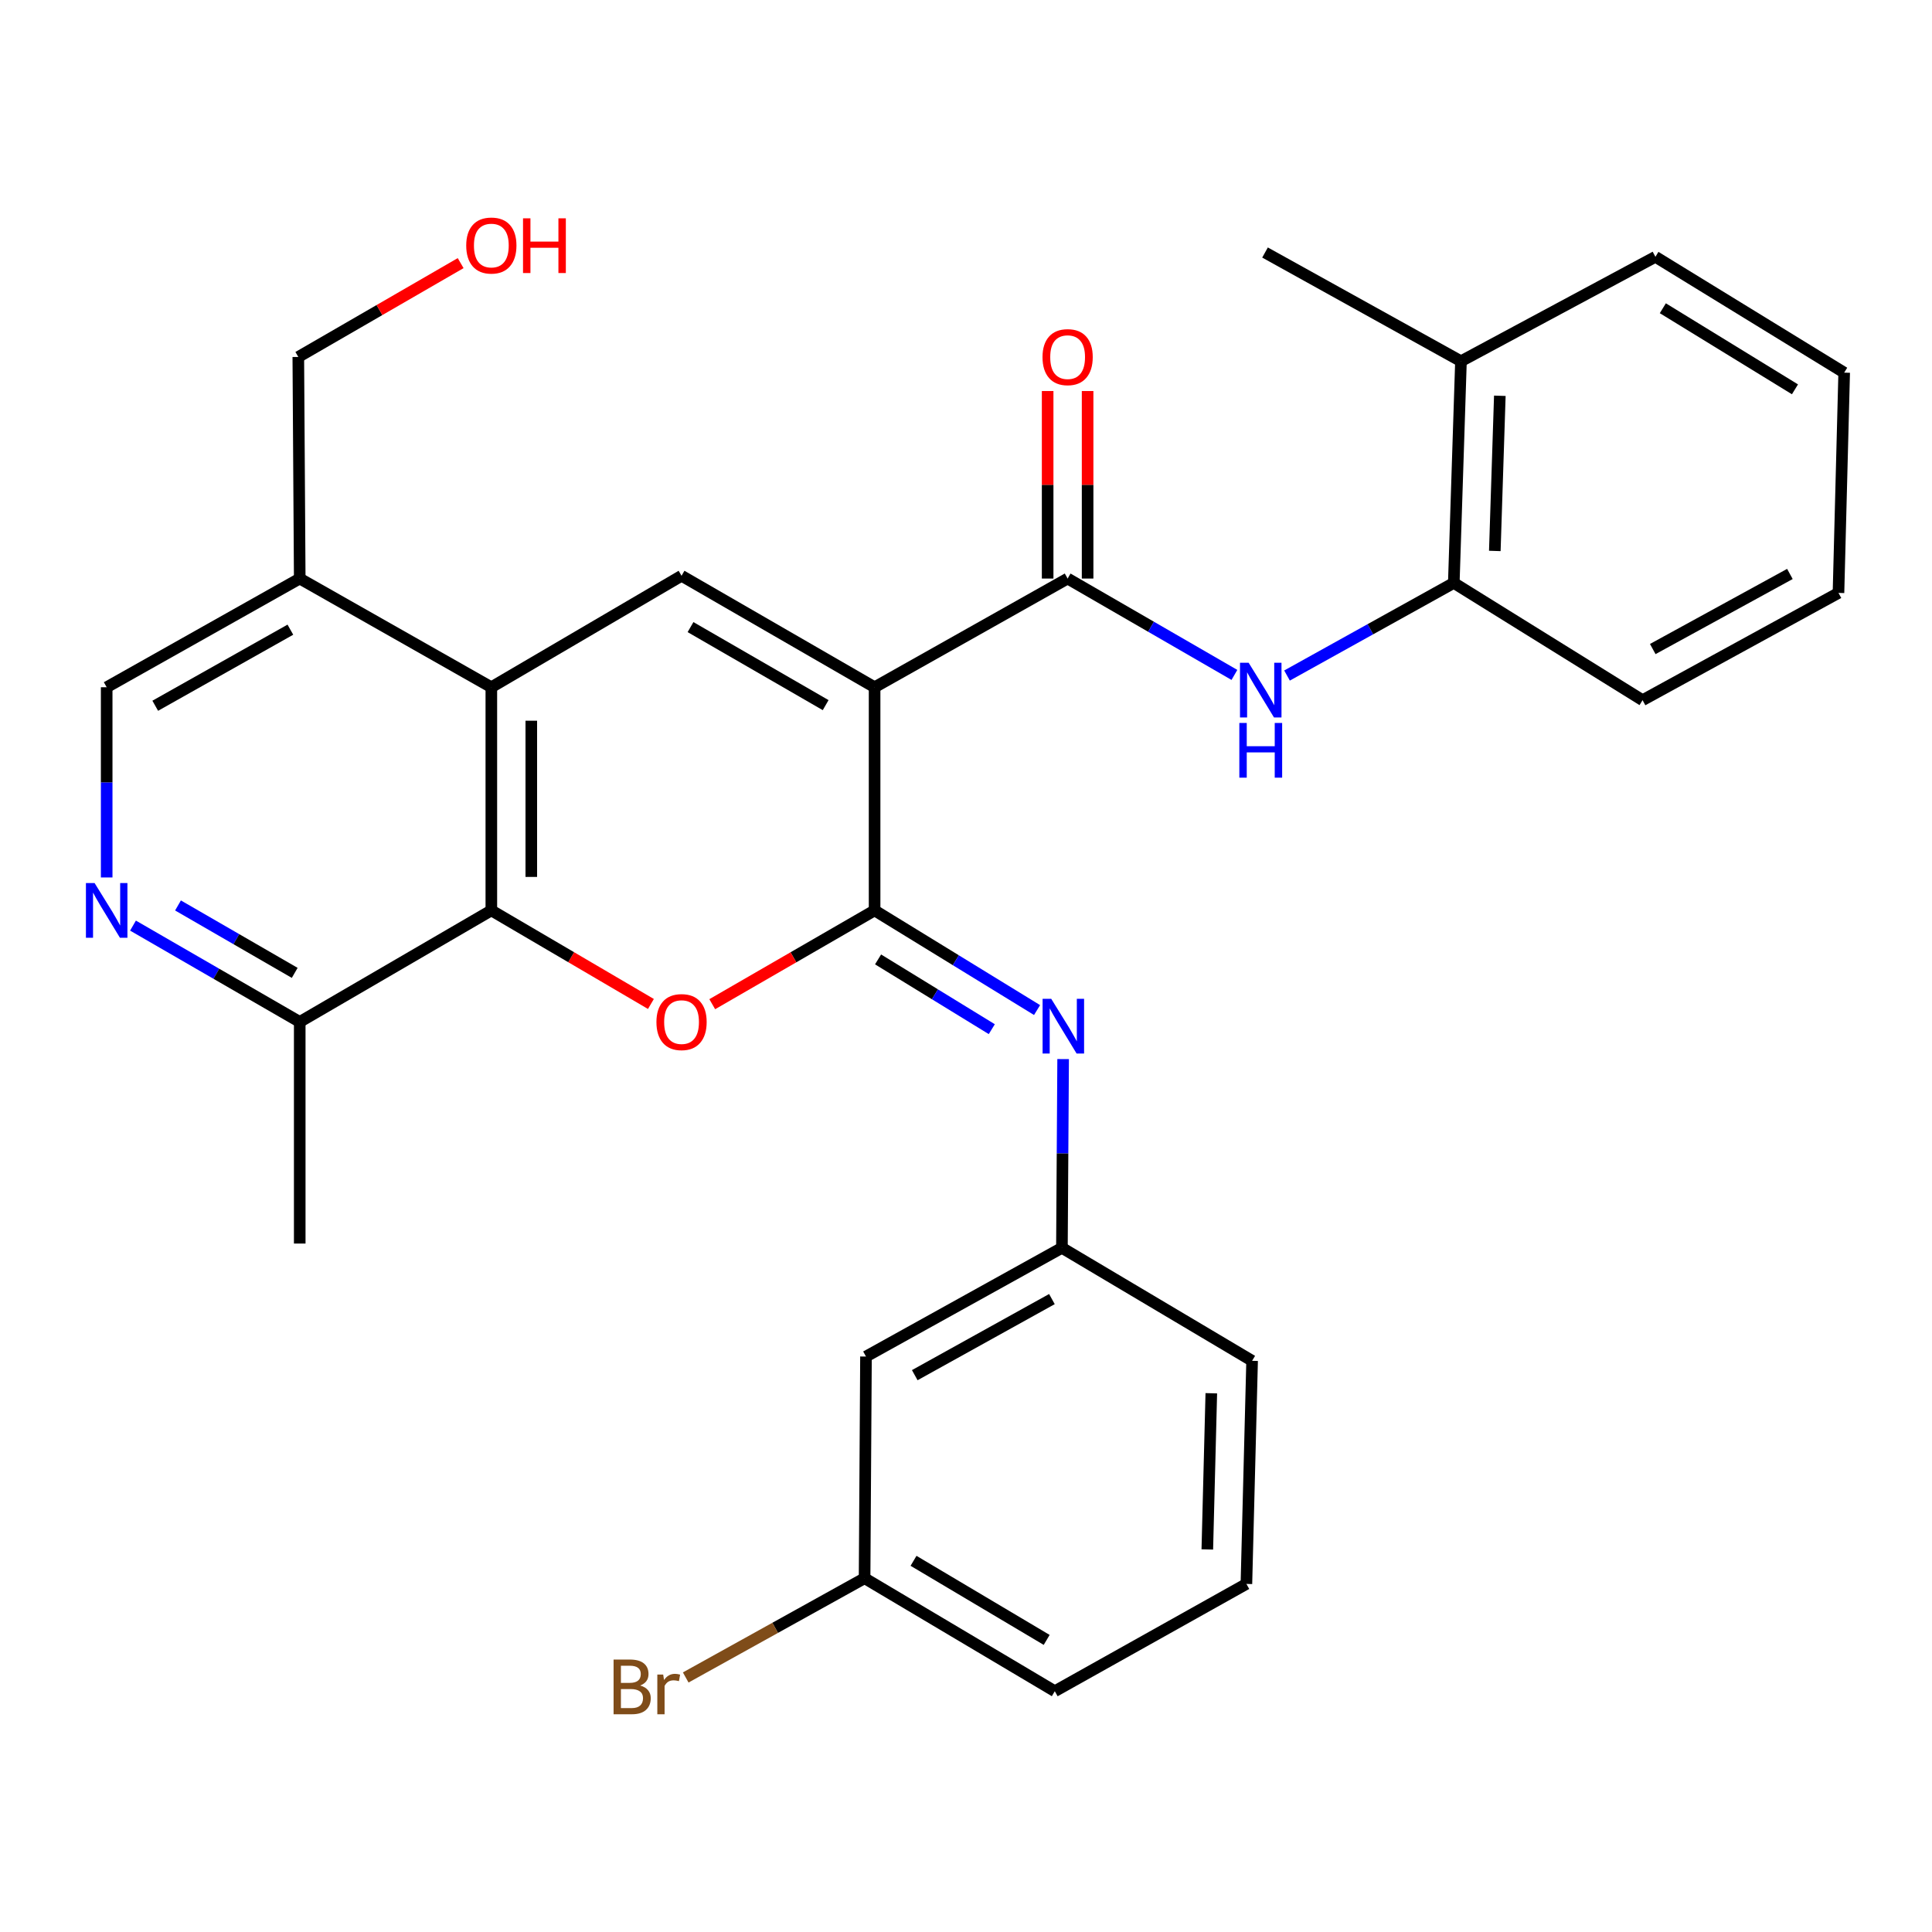 <?xml version='1.0' encoding='iso-8859-1'?>
<svg version='1.1' baseProfile='full'
              xmlns='http://www.w3.org/2000/svg'
                      xmlns:rdkit='http://www.rdkit.org/xml'
                      xmlns:xlink='http://www.w3.org/1999/xlink'
                  xml:space='preserve'
width='1000px' height='1000px' viewBox='0 0 1000 1000'>
<!-- END OF HEADER -->
<rect style='opacity:1.0;fill:#FFFFFF;stroke:none' width='1000' height='1000' x='0' y='0'> </rect>
<path class='bond-0' d='M 452.691,355.715 L 452.691,471.22' style='fill:none;fill-rule:evenodd;stroke:#000000;stroke-width:6px;stroke-linecap:butt;stroke-linejoin:miter;stroke-opacity:1' />
<path class='bond-2' d='M 452.691,355.715 L 352.768,298.021' style='fill:none;fill-rule:evenodd;stroke:#000000;stroke-width:6px;stroke-linecap:butt;stroke-linejoin:miter;stroke-opacity:1' />
<path class='bond-2' d='M 427.36,364.973 L 357.414,324.587' style='fill:none;fill-rule:evenodd;stroke:#000000;stroke-width:6px;stroke-linecap:butt;stroke-linejoin:miter;stroke-opacity:1' />
<path class='bond-3' d='M 452.691,355.715 L 552.602,299.457' style='fill:none;fill-rule:evenodd;stroke:#000000;stroke-width:6px;stroke-linecap:butt;stroke-linejoin:miter;stroke-opacity:1' />
<path class='bond-1' d='M 452.691,471.22 L 410.672,495.496' style='fill:none;fill-rule:evenodd;stroke:#000000;stroke-width:6px;stroke-linecap:butt;stroke-linejoin:miter;stroke-opacity:1' />
<path class='bond-1' d='M 410.672,495.496 L 368.653,519.771' style='fill:none;fill-rule:evenodd;stroke:#FF0000;stroke-width:6px;stroke-linecap:butt;stroke-linejoin:miter;stroke-opacity:1' />
<path class='bond-6' d='M 452.691,471.22 L 494.735,497.014' style='fill:none;fill-rule:evenodd;stroke:#000000;stroke-width:6px;stroke-linecap:butt;stroke-linejoin:miter;stroke-opacity:1' />
<path class='bond-6' d='M 494.735,497.014 L 536.779,522.808' style='fill:none;fill-rule:evenodd;stroke:#0000FF;stroke-width:6px;stroke-linecap:butt;stroke-linejoin:miter;stroke-opacity:1' />
<path class='bond-6' d='M 454.488,496.588 L 483.919,514.644' style='fill:none;fill-rule:evenodd;stroke:#000000;stroke-width:6px;stroke-linecap:butt;stroke-linejoin:miter;stroke-opacity:1' />
<path class='bond-6' d='M 483.919,514.644 L 513.35,532.7' style='fill:none;fill-rule:evenodd;stroke:#0000FF;stroke-width:6px;stroke-linecap:butt;stroke-linejoin:miter;stroke-opacity:1' />
<path class='bond-30' d='M 336.915,519.653 L 295.615,495.436' style='fill:none;fill-rule:evenodd;stroke:#FF0000;stroke-width:6px;stroke-linecap:butt;stroke-linejoin:miter;stroke-opacity:1' />
<path class='bond-30' d='M 295.615,495.436 L 254.316,471.22' style='fill:none;fill-rule:evenodd;stroke:#000000;stroke-width:6px;stroke-linecap:butt;stroke-linejoin:miter;stroke-opacity:1' />
<path class='bond-4' d='M 352.768,298.021 L 254.316,355.715' style='fill:none;fill-rule:evenodd;stroke:#000000;stroke-width:6px;stroke-linecap:butt;stroke-linejoin:miter;stroke-opacity:1' />
<path class='bond-7' d='M 552.602,299.457 L 595.768,324.397' style='fill:none;fill-rule:evenodd;stroke:#000000;stroke-width:6px;stroke-linecap:butt;stroke-linejoin:miter;stroke-opacity:1' />
<path class='bond-7' d='M 595.768,324.397 L 638.933,349.337' style='fill:none;fill-rule:evenodd;stroke:#0000FF;stroke-width:6px;stroke-linecap:butt;stroke-linejoin:miter;stroke-opacity:1' />
<path class='bond-14' d='M 562.944,299.457 L 562.944,250.927' style='fill:none;fill-rule:evenodd;stroke:#000000;stroke-width:6px;stroke-linecap:butt;stroke-linejoin:miter;stroke-opacity:1' />
<path class='bond-14' d='M 562.944,250.927 L 562.944,202.396' style='fill:none;fill-rule:evenodd;stroke:#FF0000;stroke-width:6px;stroke-linecap:butt;stroke-linejoin:miter;stroke-opacity:1' />
<path class='bond-14' d='M 542.26,299.457 L 542.26,250.927' style='fill:none;fill-rule:evenodd;stroke:#000000;stroke-width:6px;stroke-linecap:butt;stroke-linejoin:miter;stroke-opacity:1' />
<path class='bond-14' d='M 542.26,250.927 L 542.26,202.396' style='fill:none;fill-rule:evenodd;stroke:#FF0000;stroke-width:6px;stroke-linecap:butt;stroke-linejoin:miter;stroke-opacity:1' />
<path class='bond-5' d='M 254.316,355.715 L 254.316,471.22' style='fill:none;fill-rule:evenodd;stroke:#000000;stroke-width:6px;stroke-linecap:butt;stroke-linejoin:miter;stroke-opacity:1' />
<path class='bond-5' d='M 274.999,373.041 L 274.999,453.894' style='fill:none;fill-rule:evenodd;stroke:#000000;stroke-width:6px;stroke-linecap:butt;stroke-linejoin:miter;stroke-opacity:1' />
<path class='bond-9' d='M 254.316,355.715 L 155.14,299.457' style='fill:none;fill-rule:evenodd;stroke:#000000;stroke-width:6px;stroke-linecap:butt;stroke-linejoin:miter;stroke-opacity:1' />
<path class='bond-10' d='M 254.316,471.22 L 155.14,528.949' style='fill:none;fill-rule:evenodd;stroke:#000000;stroke-width:6px;stroke-linecap:butt;stroke-linejoin:miter;stroke-opacity:1' />
<path class='bond-12' d='M 550.275,548.183 L 549.962,597.03' style='fill:none;fill-rule:evenodd;stroke:#0000FF;stroke-width:6px;stroke-linecap:butt;stroke-linejoin:miter;stroke-opacity:1' />
<path class='bond-12' d='M 549.962,597.03 L 549.649,645.878' style='fill:none;fill-rule:evenodd;stroke:#000000;stroke-width:6px;stroke-linecap:butt;stroke-linejoin:miter;stroke-opacity:1' />
<path class='bond-11' d='M 666.157,349.657 L 709.319,325.683' style='fill:none;fill-rule:evenodd;stroke:#0000FF;stroke-width:6px;stroke-linecap:butt;stroke-linejoin:miter;stroke-opacity:1' />
<path class='bond-11' d='M 709.319,325.683 L 752.482,301.709' style='fill:none;fill-rule:evenodd;stroke:#000000;stroke-width:6px;stroke-linecap:butt;stroke-linejoin:miter;stroke-opacity:1' />
<path class='bond-8' d='M 55.217,454.172 L 55.217,404.944' style='fill:none;fill-rule:evenodd;stroke:#0000FF;stroke-width:6px;stroke-linecap:butt;stroke-linejoin:miter;stroke-opacity:1' />
<path class='bond-8' d='M 55.217,404.944 L 55.217,355.715' style='fill:none;fill-rule:evenodd;stroke:#000000;stroke-width:6px;stroke-linecap:butt;stroke-linejoin:miter;stroke-opacity:1' />
<path class='bond-31' d='M 68.842,479.091 L 111.991,504.02' style='fill:none;fill-rule:evenodd;stroke:#0000FF;stroke-width:6px;stroke-linecap:butt;stroke-linejoin:miter;stroke-opacity:1' />
<path class='bond-31' d='M 111.991,504.02 L 155.14,528.949' style='fill:none;fill-rule:evenodd;stroke:#000000;stroke-width:6px;stroke-linecap:butt;stroke-linejoin:miter;stroke-opacity:1' />
<path class='bond-31' d='M 92.133,468.661 L 122.338,486.111' style='fill:none;fill-rule:evenodd;stroke:#0000FF;stroke-width:6px;stroke-linecap:butt;stroke-linejoin:miter;stroke-opacity:1' />
<path class='bond-31' d='M 122.338,486.111 L 152.542,503.561' style='fill:none;fill-rule:evenodd;stroke:#000000;stroke-width:6px;stroke-linecap:butt;stroke-linejoin:miter;stroke-opacity:1' />
<path class='bond-13' d='M 155.14,299.457 L 55.217,355.715' style='fill:none;fill-rule:evenodd;stroke:#000000;stroke-width:6px;stroke-linecap:butt;stroke-linejoin:miter;stroke-opacity:1' />
<path class='bond-13' d='M 150.299,325.919 L 80.353,365.3' style='fill:none;fill-rule:evenodd;stroke:#000000;stroke-width:6px;stroke-linecap:butt;stroke-linejoin:miter;stroke-opacity:1' />
<path class='bond-19' d='M 155.14,299.457 L 154.404,184.769' style='fill:none;fill-rule:evenodd;stroke:#000000;stroke-width:6px;stroke-linecap:butt;stroke-linejoin:miter;stroke-opacity:1' />
<path class='bond-24' d='M 155.14,528.949 L 155.14,643.66' style='fill:none;fill-rule:evenodd;stroke:#000000;stroke-width:6px;stroke-linecap:butt;stroke-linejoin:miter;stroke-opacity:1' />
<path class='bond-16' d='M 752.482,301.709 L 756.194,186.975' style='fill:none;fill-rule:evenodd;stroke:#000000;stroke-width:6px;stroke-linecap:butt;stroke-linejoin:miter;stroke-opacity:1' />
<path class='bond-16' d='M 773.711,285.168 L 776.309,204.854' style='fill:none;fill-rule:evenodd;stroke:#000000;stroke-width:6px;stroke-linecap:butt;stroke-linejoin:miter;stroke-opacity:1' />
<path class='bond-22' d='M 752.482,301.709 L 850.187,362.415' style='fill:none;fill-rule:evenodd;stroke:#000000;stroke-width:6px;stroke-linecap:butt;stroke-linejoin:miter;stroke-opacity:1' />
<path class='bond-15' d='M 549.649,645.878 L 448.232,702.136' style='fill:none;fill-rule:evenodd;stroke:#000000;stroke-width:6px;stroke-linecap:butt;stroke-linejoin:miter;stroke-opacity:1' />
<path class='bond-15' d='M 544.47,672.403 L 473.478,711.784' style='fill:none;fill-rule:evenodd;stroke:#000000;stroke-width:6px;stroke-linecap:butt;stroke-linejoin:miter;stroke-opacity:1' />
<path class='bond-23' d='M 549.649,645.878 L 648.089,704.354' style='fill:none;fill-rule:evenodd;stroke:#000000;stroke-width:6px;stroke-linecap:butt;stroke-linejoin:miter;stroke-opacity:1' />
<path class='bond-17' d='M 448.232,702.136 L 447.508,816.882' style='fill:none;fill-rule:evenodd;stroke:#000000;stroke-width:6px;stroke-linecap:butt;stroke-linejoin:miter;stroke-opacity:1' />
<path class='bond-25' d='M 756.194,186.975 L 654.777,130.705' style='fill:none;fill-rule:evenodd;stroke:#000000;stroke-width:6px;stroke-linecap:butt;stroke-linejoin:miter;stroke-opacity:1' />
<path class='bond-26' d='M 756.194,186.975 L 856.84,132.923' style='fill:none;fill-rule:evenodd;stroke:#000000;stroke-width:6px;stroke-linecap:butt;stroke-linejoin:miter;stroke-opacity:1' />
<path class='bond-18' d='M 447.508,816.882 L 401.217,842.57' style='fill:none;fill-rule:evenodd;stroke:#000000;stroke-width:6px;stroke-linecap:butt;stroke-linejoin:miter;stroke-opacity:1' />
<path class='bond-18' d='M 401.217,842.57 L 354.925,868.258' style='fill:none;fill-rule:evenodd;stroke:#7F4C19;stroke-width:6px;stroke-linecap:butt;stroke-linejoin:miter;stroke-opacity:1' />
<path class='bond-33' d='M 447.508,816.882 L 545.96,875.369' style='fill:none;fill-rule:evenodd;stroke:#000000;stroke-width:6px;stroke-linecap:butt;stroke-linejoin:miter;stroke-opacity:1' />
<path class='bond-33' d='M 472.84,807.873 L 541.756,848.814' style='fill:none;fill-rule:evenodd;stroke:#000000;stroke-width:6px;stroke-linecap:butt;stroke-linejoin:miter;stroke-opacity:1' />
<path class='bond-20' d='M 154.404,184.769 L 196.418,160.479' style='fill:none;fill-rule:evenodd;stroke:#000000;stroke-width:6px;stroke-linecap:butt;stroke-linejoin:miter;stroke-opacity:1' />
<path class='bond-20' d='M 196.418,160.479 L 238.431,136.189' style='fill:none;fill-rule:evenodd;stroke:#FF0000;stroke-width:6px;stroke-linecap:butt;stroke-linejoin:miter;stroke-opacity:1' />
<path class='bond-21' d='M 645.136,819.835 L 648.089,704.354' style='fill:none;fill-rule:evenodd;stroke:#000000;stroke-width:6px;stroke-linecap:butt;stroke-linejoin:miter;stroke-opacity:1' />
<path class='bond-21' d='M 624.903,801.984 L 626.97,721.147' style='fill:none;fill-rule:evenodd;stroke:#000000;stroke-width:6px;stroke-linecap:butt;stroke-linejoin:miter;stroke-opacity:1' />
<path class='bond-27' d='M 645.136,819.835 L 545.96,875.369' style='fill:none;fill-rule:evenodd;stroke:#000000;stroke-width:6px;stroke-linecap:butt;stroke-linejoin:miter;stroke-opacity:1' />
<path class='bond-28' d='M 850.187,362.415 L 951.592,306.892' style='fill:none;fill-rule:evenodd;stroke:#000000;stroke-width:6px;stroke-linecap:butt;stroke-linejoin:miter;stroke-opacity:1' />
<path class='bond-28' d='M 855.465,335.944 L 926.448,297.078' style='fill:none;fill-rule:evenodd;stroke:#000000;stroke-width:6px;stroke-linecap:butt;stroke-linejoin:miter;stroke-opacity:1' />
<path class='bond-32' d='M 856.84,132.923 L 954.545,192.881' style='fill:none;fill-rule:evenodd;stroke:#000000;stroke-width:6px;stroke-linecap:butt;stroke-linejoin:miter;stroke-opacity:1' />
<path class='bond-32' d='M 860.678,159.545 L 929.072,201.516' style='fill:none;fill-rule:evenodd;stroke:#000000;stroke-width:6px;stroke-linecap:butt;stroke-linejoin:miter;stroke-opacity:1' />
<path class='bond-29' d='M 951.592,306.892 L 954.545,192.881' style='fill:none;fill-rule:evenodd;stroke:#000000;stroke-width:6px;stroke-linecap:butt;stroke-linejoin:miter;stroke-opacity:1' />
<path  class='atom-2' d='M 339.768 529.029
Q 339.768 522.229, 343.128 518.429
Q 346.488 514.629, 352.768 514.629
Q 359.048 514.629, 362.408 518.429
Q 365.768 522.229, 365.768 529.029
Q 365.768 535.909, 362.368 539.829
Q 358.968 543.709, 352.768 543.709
Q 346.528 543.709, 343.128 539.829
Q 339.768 535.949, 339.768 529.029
M 352.768 540.509
Q 357.088 540.509, 359.408 537.629
Q 361.768 534.709, 361.768 529.029
Q 361.768 523.469, 359.408 520.669
Q 357.088 517.829, 352.768 517.829
Q 348.448 517.829, 346.088 520.629
Q 343.768 523.429, 343.768 529.029
Q 343.768 534.749, 346.088 537.629
Q 348.448 540.509, 352.768 540.509
' fill='#FF0000'/>
<path  class='atom-7' d='M 544.124 516.995
L 553.404 531.995
Q 554.324 533.475, 555.804 536.155
Q 557.284 538.835, 557.364 538.995
L 557.364 516.995
L 561.124 516.995
L 561.124 545.315
L 557.244 545.315
L 547.284 528.915
Q 546.124 526.995, 544.884 524.795
Q 543.684 522.595, 543.324 521.915
L 543.324 545.315
L 539.644 545.315
L 539.644 516.995
L 544.124 516.995
' fill='#0000FF'/>
<path  class='atom-8' d='M 646.299 343.049
L 655.579 358.049
Q 656.499 359.529, 657.979 362.209
Q 659.459 364.889, 659.539 365.049
L 659.539 343.049
L 663.299 343.049
L 663.299 371.369
L 659.419 371.369
L 649.459 354.969
Q 648.299 353.049, 647.059 350.849
Q 645.859 348.649, 645.499 347.969
L 645.499 371.369
L 641.819 371.369
L 641.819 343.049
L 646.299 343.049
' fill='#0000FF'/>
<path  class='atom-8' d='M 641.479 374.201
L 645.319 374.201
L 645.319 386.241
L 659.799 386.241
L 659.799 374.201
L 663.639 374.201
L 663.639 402.521
L 659.799 402.521
L 659.799 389.441
L 645.319 389.441
L 645.319 402.521
L 641.479 402.521
L 641.479 374.201
' fill='#0000FF'/>
<path  class='atom-9' d='M 48.957 457.06
L 58.237 472.06
Q 59.157 473.54, 60.637 476.22
Q 62.117 478.9, 62.197 479.06
L 62.197 457.06
L 65.957 457.06
L 65.957 485.38
L 62.077 485.38
L 52.117 468.98
Q 50.957 467.06, 49.717 464.86
Q 48.517 462.66, 48.157 461.98
L 48.157 485.38
L 44.477 485.38
L 44.477 457.06
L 48.957 457.06
' fill='#0000FF'/>
<path  class='atom-15' d='M 539.602 184.849
Q 539.602 178.049, 542.962 174.249
Q 546.322 170.449, 552.602 170.449
Q 558.882 170.449, 562.242 174.249
Q 565.602 178.049, 565.602 184.849
Q 565.602 191.729, 562.202 195.649
Q 558.802 199.529, 552.602 199.529
Q 546.362 199.529, 542.962 195.649
Q 539.602 191.769, 539.602 184.849
M 552.602 196.329
Q 556.922 196.329, 559.242 193.449
Q 561.602 190.529, 561.602 184.849
Q 561.602 179.289, 559.242 176.489
Q 556.922 173.649, 552.602 173.649
Q 548.282 173.649, 545.922 176.449
Q 543.602 179.249, 543.602 184.849
Q 543.602 190.569, 545.922 193.449
Q 548.282 196.329, 552.602 196.329
' fill='#FF0000'/>
<path  class='atom-19' d='M 331.346 872.42
Q 334.066 873.18, 335.426 874.86
Q 336.826 876.5, 336.826 878.94
Q 336.826 882.86, 334.306 885.1
Q 331.826 887.3, 327.106 887.3
L 317.586 887.3
L 317.586 858.98
L 325.946 858.98
Q 330.786 858.98, 333.226 860.94
Q 335.666 862.9, 335.666 866.5
Q 335.666 870.78, 331.346 872.42
M 321.386 862.18
L 321.386 871.06
L 325.946 871.06
Q 328.746 871.06, 330.186 869.94
Q 331.666 868.78, 331.666 866.5
Q 331.666 862.18, 325.946 862.18
L 321.386 862.18
M 327.106 884.1
Q 329.866 884.1, 331.346 882.78
Q 332.826 881.46, 332.826 878.94
Q 332.826 876.62, 331.186 875.46
Q 329.586 874.26, 326.506 874.26
L 321.386 874.26
L 321.386 884.1
L 327.106 884.1
' fill='#7F4C19'/>
<path  class='atom-19' d='M 343.266 866.74
L 343.706 869.58
Q 345.866 866.38, 349.386 866.38
Q 350.506 866.38, 352.026 866.78
L 351.426 870.14
Q 349.706 869.74, 348.746 869.74
Q 347.066 869.74, 345.946 870.42
Q 344.866 871.06, 343.986 872.62
L 343.986 887.3
L 340.226 887.3
L 340.226 866.74
L 343.266 866.74
' fill='#7F4C19'/>
<path  class='atom-21' d='M 241.316 127.085
Q 241.316 120.285, 244.676 116.485
Q 248.036 112.685, 254.316 112.685
Q 260.596 112.685, 263.956 116.485
Q 267.316 120.285, 267.316 127.085
Q 267.316 133.965, 263.916 137.885
Q 260.516 141.765, 254.316 141.765
Q 248.076 141.765, 244.676 137.885
Q 241.316 134.005, 241.316 127.085
M 254.316 138.565
Q 258.636 138.565, 260.956 135.685
Q 263.316 132.765, 263.316 127.085
Q 263.316 121.525, 260.956 118.725
Q 258.636 115.885, 254.316 115.885
Q 249.996 115.885, 247.636 118.685
Q 245.316 121.485, 245.316 127.085
Q 245.316 132.805, 247.636 135.685
Q 249.996 138.565, 254.316 138.565
' fill='#FF0000'/>
<path  class='atom-21' d='M 270.716 113.005
L 274.556 113.005
L 274.556 125.045
L 289.036 125.045
L 289.036 113.005
L 292.876 113.005
L 292.876 141.325
L 289.036 141.325
L 289.036 128.245
L 274.556 128.245
L 274.556 141.325
L 270.716 141.325
L 270.716 113.005
' fill='#FF0000'/>
</svg>
